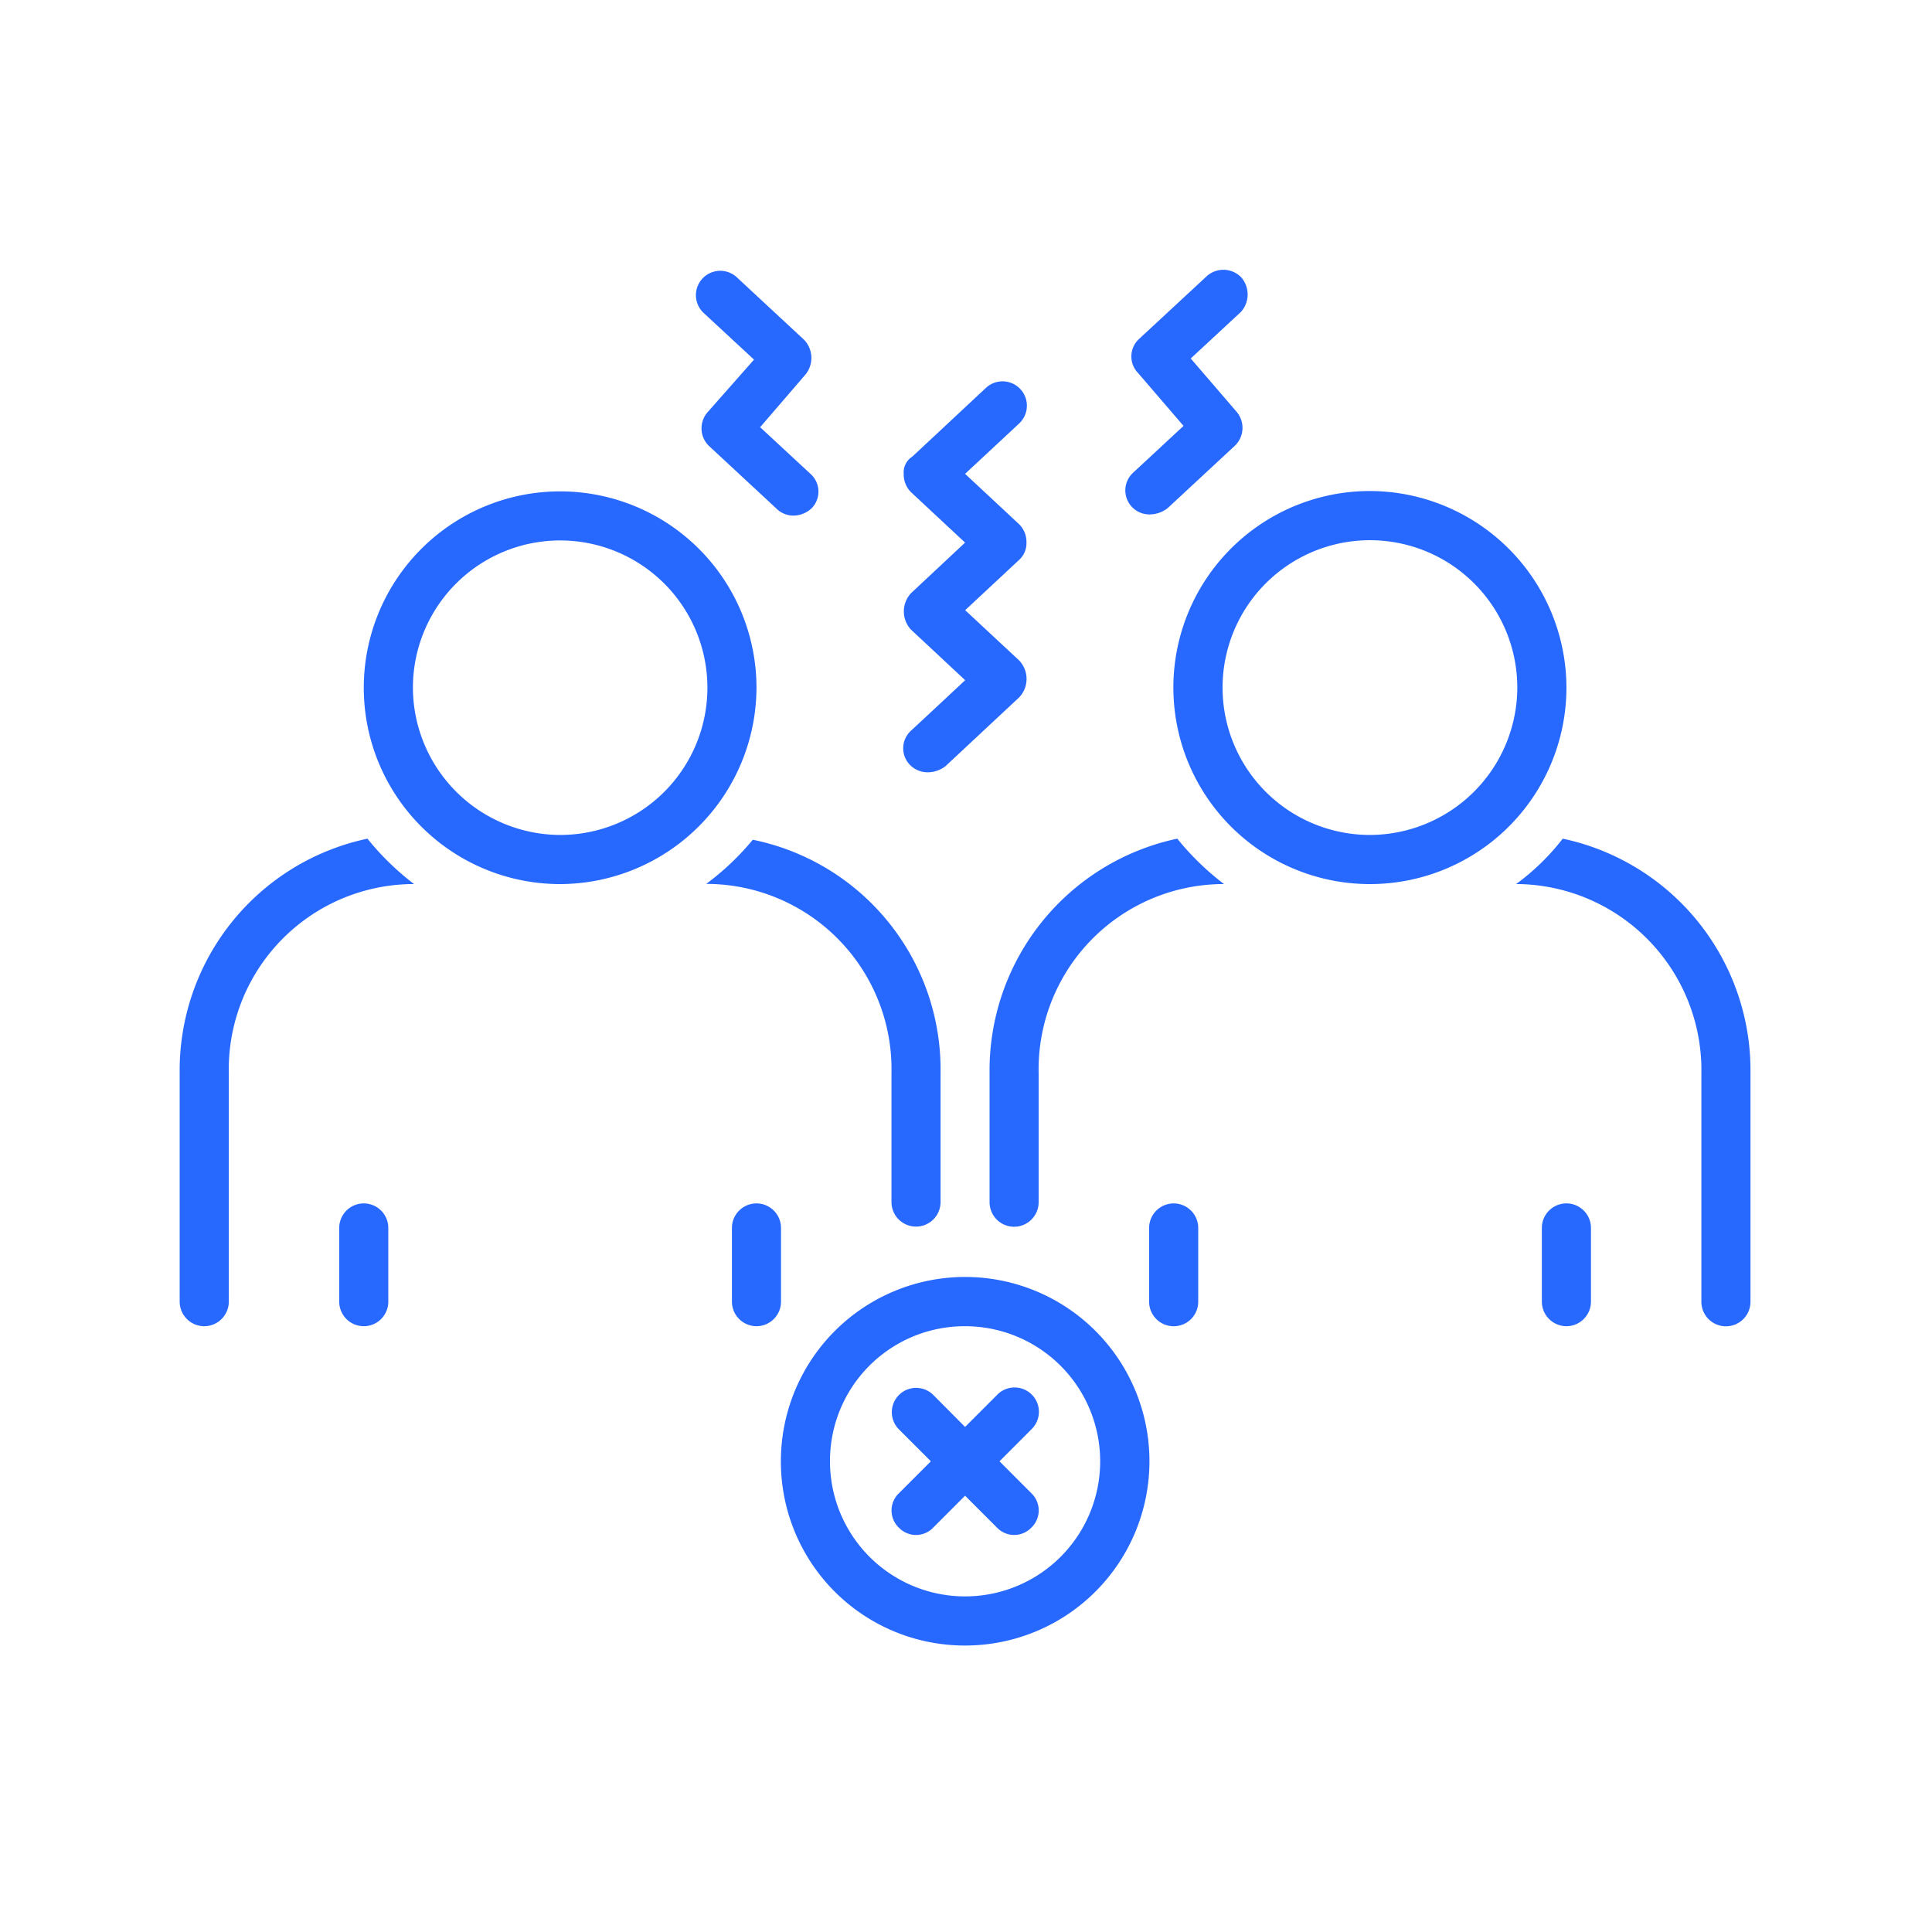 <?xml version="1.0" encoding="UTF-8"?>
<svg xmlns="http://www.w3.org/2000/svg" xmlns:xlink="http://www.w3.org/1999/xlink" width="65" height="65" viewBox="0 0 65 65">
  <defs>
    <clipPath id="clip-path">
      <rect id="Rectangle_10938" data-name="Rectangle 10938" width="65" height="65" transform="translate(7602 -1138)" fill="#fff"></rect>
    </clipPath>
    <clipPath id="clip-path-2">
      <path id="Path_49094" data-name="Path 49094" d="M247,102h12.971v12.51H247Zm0,0" transform="translate(-247 -102)" fill="#2769ff"></path>
    </clipPath>
    <clipPath id="clip-path-3">
      <path id="Path_49097" data-name="Path 49097" d="M199.453,67h8.179V83.737h-8.179Zm0,0" transform="translate(-199.453 -67)" fill="#2769ff"></path>
    </clipPath>
    <clipPath id="clip-path-4">
      <path id="Path_49103" data-name="Path 49103" d="M307,67h7.939V83.737H307Zm0,0" transform="translate(-307 -67)" fill="#2769ff"></path>
    </clipPath>
    <clipPath id="clip-path-5">
      <path id="Path_49110" data-name="Path 49110" d="M275,21.1h4.6v8.328H275Zm0,0" transform="translate(-275 -21.098)" fill="#2769ff"></path>
    </clipPath>
    <clipPath id="clip-path-6">
      <path id="Path_49112" data-name="Path 49112" d="M241,21.1h4.184v8.746H241Zm0,0" transform="translate(-241 -21.098)" fill="#2769ff"></path>
    </clipPath>
  </defs>
  <g id="Inconsistency_in_responses" data-name="Inconsistency in responses" transform="translate(-7602 1138)" clip-path="url(#clip-path)">
    <g id="Group_41412" data-name="Group 41412" transform="translate(-1879.141 -905)">
      <g id="Group_41413" data-name="Group 41413" transform="translate(9507.035 -190.148)" clip-path="url(#clip-path-2)">
        <path id="Path_49093" data-name="Path 49093" d="M254.1,114.669a6.2,6.2,0,1,0-6.193-6.2A6.187,6.187,0,0,0,254.1,114.669Zm0-10.743a4.545,4.545,0,1,1-4.541,4.545A4.531,4.531,0,0,1,254.1,103.926Zm0,0" transform="translate(-247.529 -102.159)" fill="#2769ff"></path>
      </g>
      <path id="Path_49095" data-name="Path 49095" d="M257.039,115.872a.8.8,0,0,0,1.157,0l1.072-1.074,1.074,1.074a.8.8,0,0,0,1.156,0,.8.8,0,0,0,0-1.157l-1.072-1.074,1.072-1.074a.818.818,0,1,0-1.156-1.157l-1.074,1.074L258.2,111.41a.818.818,0,1,0-1.157,1.157l1.074,1.074-1.074,1.074A.8.8,0,0,0,257.039,115.872Zm0,0" transform="translate(9254.342 -297.477)" fill="#2769ff"></path>
      <g id="Group_41414" data-name="Group 41414" transform="translate(9487.141 -204.793)" clip-path="url(#clip-path-3)">
        <path id="Path_49096" data-name="Path 49096" d="M200.388,83.423a.829.829,0,0,0,.827-.826V74.911a6.234,6.234,0,0,1,6.109-6.363h.124a9.137,9.137,0,0,1-1.569-1.528,7.969,7.969,0,0,0-6.317,7.891V82.6A.828.828,0,0,0,200.388,83.423Zm0,0" transform="translate(-199.517 -67.011)" fill="#2769ff"></path>
      </g>
      <path id="Path_49098" data-name="Path 49098" d="M241.895,68.6h.123a6.235,6.235,0,0,1,6.111,6.363v4.34a.825.825,0,1,0,1.651,0v-4.34a7.891,7.891,0,0,0-6.317-7.85A8.977,8.977,0,0,1,241.895,68.6Zm0,0" transform="translate(9263.005 -271.861)" fill="#2769ff"></path>
      <path id="Path_49099" data-name="Path 49099" d="M227.575,45.682a6.606,6.606,0,1,0-6.605,6.612A6.627,6.627,0,0,0,227.575,45.682Zm-11.559,0a4.954,4.954,0,1,1,4.954,4.959A4.97,4.97,0,0,1,216.016,45.682Zm0,0" transform="translate(9279.017 -255.55)" fill="#2769ff"></path>
      <path id="Path_49100" data-name="Path 49100" d="M214.042,99.654v-2.48a.825.825,0,1,0-1.651,0v2.48a.825.825,0,1,0,1.651,0Zm0,0" transform="translate(9280.163 -288.861)" fill="#2769ff"></path>
      <path id="Path_49101" data-name="Path 49101" d="M244.791,100.48a.827.827,0,0,0,.825-.826v-2.48a.825.825,0,1,0-1.651,0v2.48A.828.828,0,0,0,244.791,100.48Zm0,0" transform="translate(9261.801 -288.861)" fill="#2769ff"></path>
      <g id="Group_41415" data-name="Group 41415" transform="translate(9532.142 -204.793)" clip-path="url(#clip-path-4)">
        <path id="Path_49102" data-name="Path 49102" d="M308.585,67.02a7.877,7.877,0,0,1-1.569,1.528h.124a6.261,6.261,0,0,1,6.109,6.363V82.6a.826.826,0,0,0,1.652,0V74.911A7.971,7.971,0,0,0,308.585,67.02Zm0,0" transform="translate(-307.009 -67.011)" fill="#2769ff"></path>
      </g>
      <path id="Path_49104" data-name="Path 49104" d="M272.573,68.548A9.194,9.194,0,0,1,271,67.02a7.969,7.969,0,0,0-6.315,7.891v4.34a.825.825,0,1,0,1.651,0v-4.34a6.234,6.234,0,0,1,6.11-6.363Zm0,0" transform="translate(9249.749 -271.804)" fill="#2769ff"></path>
      <path id="Path_49105" data-name="Path 49105" d="M286.093,39.07a6.612,6.612,0,1,0,6.607,6.612A6.627,6.627,0,0,0,286.093,39.07Zm0,11.571a4.958,4.958,0,1,1,4.954-4.959A4.971,4.971,0,0,1,286.093,50.641Zm0,0" transform="translate(9241.142 -255.55)" fill="#2769ff"></path>
      <path id="Path_49106" data-name="Path 49106" d="M309.913,100.48a.828.828,0,0,0,.825-.826v-2.48a.826.826,0,1,0-1.652,0v2.48A.829.829,0,0,0,309.913,100.48Zm0,0" transform="translate(9223.929 -288.861)" fill="#2769ff"></path>
      <path id="Path_49107" data-name="Path 49107" d="M277.512,97.175v2.48a.826.826,0,0,0,1.652,0v-2.48a.826.826,0,1,0-1.652,0Zm0,0" transform="translate(9242.29 -288.861)" fill="#2769ff"></path>
      <path id="Path_49108" data-name="Path 49108" d="M261.878,35.665a.84.84,0,0,0-.247-.619l-1.818-1.695,1.818-1.693a.818.818,0,0,0-1.115-1.2l-2.478,2.313a.629.629,0,0,0-.29.579.848.848,0,0,0,.249.621l1.816,1.693L258,37.36a.9.9,0,0,0,0,1.239l1.816,1.695L258,41.987a.8.8,0,0,0-.041,1.157.841.841,0,0,0,.62.248.984.984,0,0,0,.577-.208l2.478-2.314a.9.9,0,0,0,0-1.239l-1.818-1.693,1.818-1.695A.752.752,0,0,0,261.878,35.665Zm0,0" transform="translate(9253.797 -250.409)" fill="#2769ff"></path>
      <g id="Group_41416" data-name="Group 41416" transform="translate(9518.752 -224)" clip-path="url(#clip-path-5)">
        <path id="Path_49109" data-name="Path 49109" d="M279.512,21.535a.836.836,0,0,0-1.156-.041L276.085,23.6a.8.8,0,0,0-.041,1.157l1.528,1.777-1.693,1.571a.808.808,0,0,0,.579,1.406.983.983,0,0,0,.577-.208L279.3,27.2a.835.835,0,0,0,.043-1.157l-1.529-1.777,1.693-1.571A.88.88,0,0,0,279.512,21.535Zm0,0" transform="translate(-275.364 -21.205)" fill="#2769ff"></path>
      </g>
      <g id="Group_41417" data-name="Group 41417" transform="translate(9504.525 -224)" clip-path="url(#clip-path-6)">
        <path id="Path_49111" data-name="Path 49111" d="M241.487,27.232l2.27,2.107a.817.817,0,0,0,.578.248.913.913,0,0,0,.62-.248.8.8,0,0,0-.041-1.157l-1.693-1.569,1.529-1.777a.883.883,0,0,0-.043-1.157l-2.27-2.109a.819.819,0,0,0-1.115,1.2l1.693,1.569-1.569,1.777A.826.826,0,0,0,241.487,27.232Zm0,0" transform="translate(-241.031 -21.24)" fill="#2769ff"></path>
      </g>
    </g>
  </g>
</svg>
